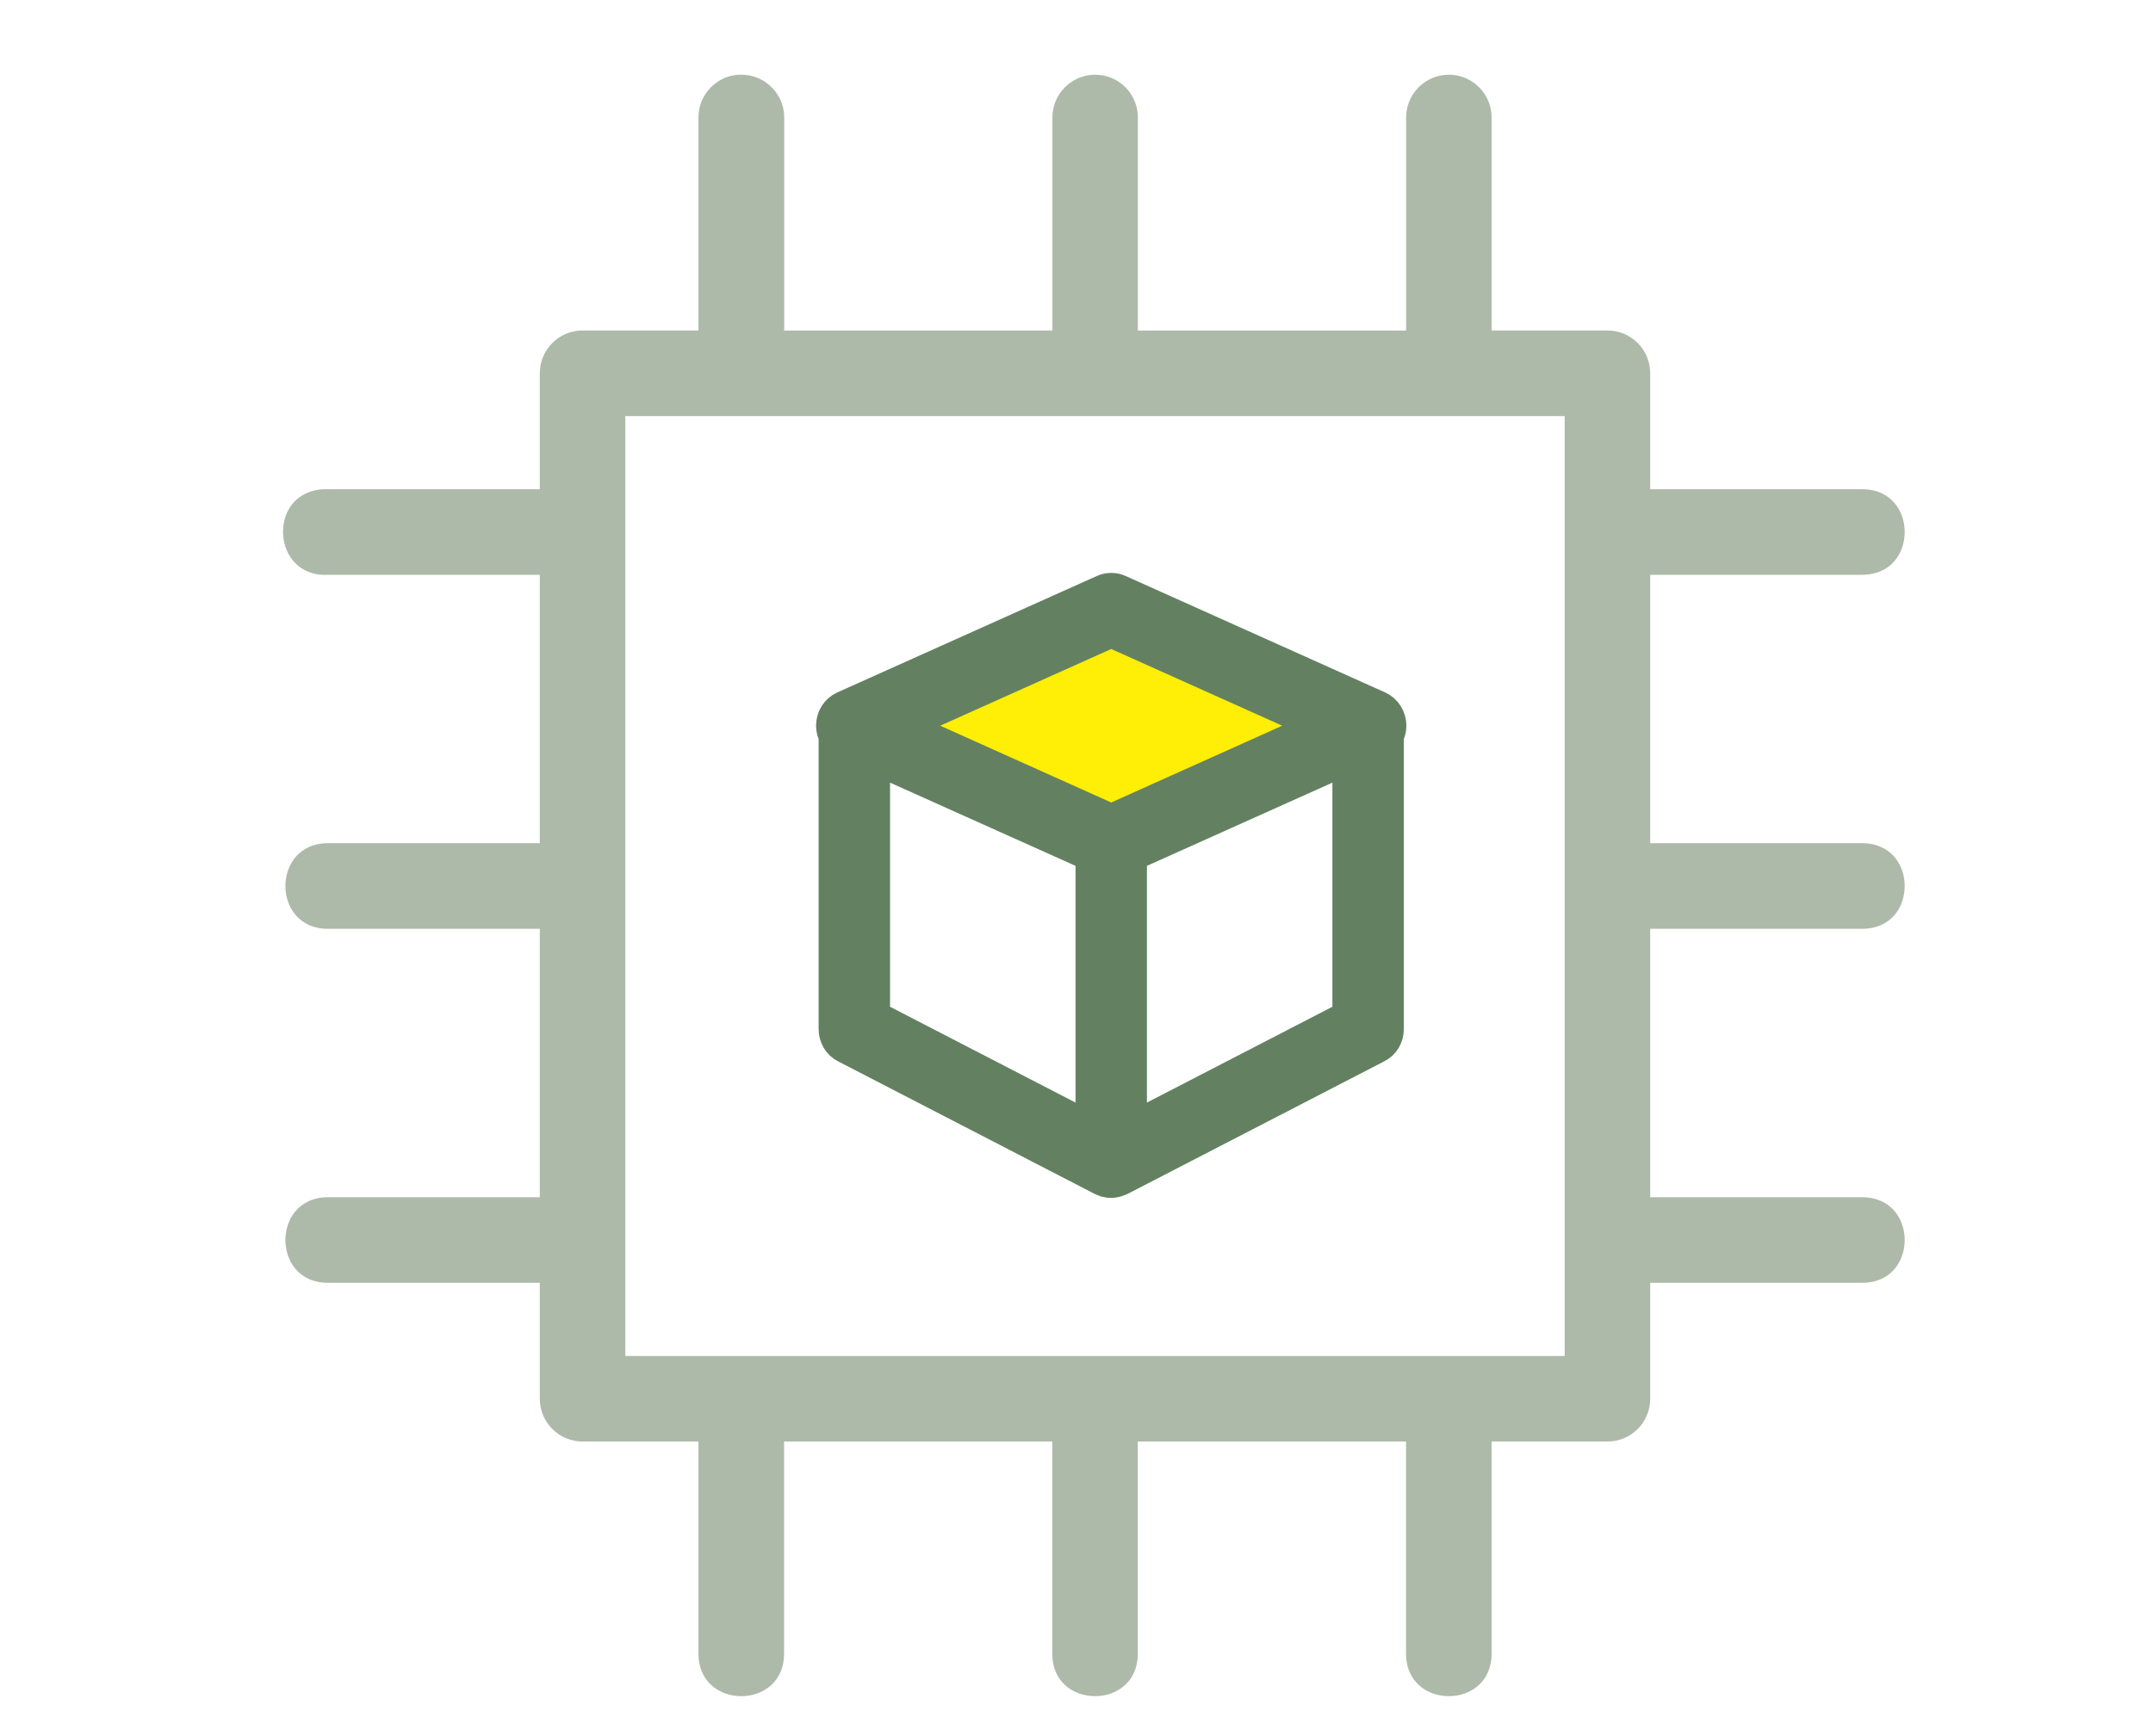 <svg width="62" height="50" viewBox="0 0 62 50" fill="none" xmlns="http://www.w3.org/2000/svg">
<rect width="62" height="50" fill="white"/>
<path d="M20.038 3.398L20.038 3.397C20.03 2.684 20.595 2.096 21.308 2.075L21.314 2.077L21.327 2.077C22.062 2.063 22.666 2.662 22.658 3.399V3.4V9.37V9.445H22.733H30.156H30.231V9.37L30.231 3.4L30.231 3.399C30.221 2.678 30.802 2.085 31.524 2.077L31.524 2.077C32.256 2.067 32.85 2.665 32.842 3.399V3.4V9.37V9.445H32.917H40.342H40.417V9.37L40.417 3.4L40.417 3.399C40.409 2.678 40.987 2.085 41.708 2.077L41.708 2.077C42.441 2.067 43.037 2.665 43.029 3.399V3.4V9.368V9.443H43.104L46.296 9.443C46.296 9.443 46.296 9.443 46.296 9.443C47.013 9.445 47.594 10.028 47.596 10.745V13.939V14.014H47.671H53.619C54.059 14.014 54.383 14.178 54.599 14.421C54.815 14.665 54.925 14.992 54.925 15.322C54.925 15.651 54.815 15.979 54.599 16.223C54.383 16.465 54.059 16.629 53.619 16.629H47.671H47.596V16.704V24.134V24.209H47.671H53.619C54.059 24.209 54.383 24.374 54.599 24.616C54.815 24.86 54.925 25.188 54.925 25.517C54.925 25.847 54.815 26.174 54.599 26.418C54.383 26.661 54.059 26.825 53.619 26.825H47.671H47.596V26.9V34.33V34.405H47.671H53.619C54.059 34.405 54.383 34.57 54.599 34.812C54.815 35.056 54.925 35.383 54.925 35.713C54.925 36.043 54.815 36.37 54.599 36.614C54.383 36.856 54.059 37.021 53.619 37.021H47.671H47.596V37.096V40.29C47.594 41.007 47.012 41.589 46.296 41.591H43.104H43.029V41.666V47.618C43.029 48.058 42.865 48.383 42.622 48.598C42.379 48.815 42.052 48.925 41.722 48.925C41.393 48.925 41.066 48.815 40.822 48.598C40.58 48.383 40.415 48.058 40.415 47.618V41.666V41.591H40.34H32.915H32.84V41.666V47.618C32.84 48.058 32.676 48.383 32.434 48.598C32.19 48.815 31.863 48.925 31.533 48.925C31.204 48.925 30.877 48.815 30.633 48.598C30.391 48.383 30.227 48.058 30.227 47.618V41.666V41.591H30.151H22.729H22.654V41.666V47.618C22.654 48.058 22.489 48.383 22.247 48.598C22.003 48.815 21.675 48.925 21.346 48.925C21.016 48.925 20.689 48.815 20.445 48.598C20.202 48.383 20.038 48.058 20.038 47.618V41.666V41.591H19.963H16.771C16.054 41.589 15.472 41.007 15.47 40.29C15.47 40.29 15.47 40.29 15.47 40.29L15.47 37.096V37.021H15.395H9.45C9.01 37.021 8.686 36.856 8.47 36.614C8.254 36.37 8.144 36.043 8.144 35.713C8.144 35.383 8.254 35.056 8.47 34.812C8.686 34.57 9.01 34.405 9.45 34.405H15.395H15.47V34.33V26.9V26.825H15.395H9.45C9.01 26.825 8.686 26.661 8.47 26.418C8.254 26.174 8.144 25.847 8.144 25.517C8.144 25.188 8.254 24.86 8.47 24.616C8.686 24.374 9.01 24.209 9.45 24.209H15.395H15.47V24.134V16.704V16.629H15.395H9.45V16.629L9.447 16.63C9.007 16.65 8.674 16.502 8.447 16.269C8.219 16.036 8.093 15.714 8.077 15.384C8.061 15.055 8.155 14.722 8.359 14.468C8.563 14.216 8.879 14.036 9.318 14.014H9.318H9.318H9.319H9.319H9.319H9.319H9.32H9.32H9.32H9.32H9.321H9.321H9.321H9.321H9.322H9.322H9.322H9.322H9.323H9.323H9.323H9.323H9.324H9.324H9.324H9.324H9.325H9.325H9.325H9.325H9.326H9.326H9.326H9.326H9.327H9.327H9.327H9.327H9.328H9.328H9.328H9.328H9.329H9.329H9.329H9.329H9.33H9.33H9.33H9.331H9.331H9.331H9.331H9.332H9.332H9.332H9.332H9.333H9.333H9.333H9.333H9.334H9.334H9.334H9.334H9.335H9.335H9.335H9.335H9.336H9.336H9.336H9.336H9.337H9.337H9.337H9.337H9.338H9.338H9.338H9.338H9.339H9.339H9.339H9.339H9.34H9.34H9.34H9.341H9.341H9.341H9.341H9.342H9.342H9.342H9.342H9.343H9.343H9.343H9.343H9.344H9.344H9.344H9.344H9.345H9.345H9.345H9.345H9.346H9.346H9.346H9.346H9.347H9.347H9.347H9.347H9.348H9.348H9.348H9.349H9.349H9.349H9.349H9.35H9.35H9.35H9.35H9.351H9.351H9.351H9.351H9.352H9.352H9.352H9.352H9.353H9.353H9.353H9.353H9.354H9.354H9.354H9.355H9.355H9.355H9.355H9.356H9.356H9.356H9.356H9.357H9.357H9.357H9.357H9.358H9.358H9.358H9.358H9.359H9.359H9.359H9.359H9.36H9.36H9.36H9.361H9.361H9.361H9.361H9.362H9.362H9.362H9.362H9.363H9.363H9.363H9.363H9.364H9.364H9.364H9.364H9.365H9.365H9.365H9.366H9.366H9.366H9.366H9.367H9.367H9.367H9.367H9.368H9.368H9.368H9.368H9.369H9.369H9.369H9.369H9.37H9.37H9.37H9.371H9.371H9.371H9.371H9.372H9.372H9.372H9.372H9.373H9.373H9.373H9.373H9.374H9.374H9.374H9.374H9.375H9.375H9.375H9.376H9.376H9.376H9.376H9.377H9.377H9.377H9.377H9.378H9.378H9.378H9.378H9.379H9.379H9.379H9.38H9.38H9.38H9.38H9.381H9.381H9.381H9.381H9.382H9.382H9.382H9.382H9.383H9.383H9.383H9.383H9.384H9.384H9.384H9.385H9.385H9.385H9.385H9.386H9.386H9.386H9.386H9.387H9.387H9.387H9.387H9.388H9.388H9.388H9.389H9.389H9.389H9.389H9.39H9.39H9.39H9.39H9.391H9.391H9.391H9.391H9.392H9.392H9.392H9.393H9.393H9.393H9.393H9.394H9.394H9.394H9.394H9.395H9.395H9.395H9.395H9.396H9.396H9.396H9.396H9.397H9.397H9.397H9.398H9.398H9.398H9.398H9.399H9.399H9.399H9.399H9.4H9.4H9.4H9.4H9.401H9.401H9.401H9.402H9.402H9.402H9.402H9.403H9.403H9.403H9.403H9.404H9.404H9.404H9.404H9.405H9.405H9.405H9.406H9.406H9.406H9.406H9.407H9.407H9.407H9.407H9.408H9.408H9.408H9.408H9.409H9.409H9.409H9.41H9.41H9.41H9.41H9.411H9.411H9.411H9.411H9.412H9.412H9.412H9.412H9.413H9.413H9.413H9.414H9.414H9.414H9.414H9.415H9.415H9.415H9.415H9.416H9.416H9.416H9.416H9.417H9.417H9.417H9.418H9.418H9.418H9.418H9.419H9.419H9.419H9.419H9.42H9.42H9.42H9.42H9.421H9.421H9.421H9.422H9.422H9.422H9.422H9.423H9.423H9.423H9.423H9.424H9.424H9.424H9.424H9.425H9.425H9.425H9.425H9.426H9.426H9.426H9.427H9.427H9.427H9.427H9.428H9.428H9.428H9.428H9.429H9.429H9.429H9.429H9.43H9.43H9.43H9.431H9.431H9.431H9.431H9.432H9.432H9.432H9.432H9.433H9.433H9.433H9.433H9.434H9.434H9.434H9.434H9.435H9.435H9.435H9.436H9.436H9.436H9.436H9.437H9.437H9.437H9.437H9.438H9.438H9.438H9.438H9.439H9.439H9.439H9.44H9.44H9.44H9.44H9.441H9.441H9.441H9.441H9.442H9.442H9.442H9.442H9.443H9.443H9.443H9.443H9.444H9.444H9.444H9.445H9.445H9.445H9.445H9.446H9.446H9.446H9.446H9.447H9.447H9.447H9.447H9.448H9.448H9.448H9.448H9.449H9.449H9.449H9.45H9.45H9.45H9.45H15.395H15.47V13.939L15.47 10.745C15.47 10.745 15.47 10.745 15.47 10.745C15.472 10.027 16.054 9.445 16.771 9.443C16.771 9.443 16.771 9.443 16.771 9.443L19.963 9.443H20.038V9.368L20.038 3.398ZM18.157 12.059H18.082V12.134V38.903V38.978H18.157H44.908H44.983V38.903V12.134V12.059H44.908H18.157Z" fill="#AEBAA9" stroke="white" stroke-width="0.15"/>
<path d="M32 18L26.5 20.727H26L32 24L38 21.273L32 18Z" fill="#FFEE05"/>
<path d="M24.074 29.637C24.074 29.845 24.185 30.036 24.365 30.123L31.762 33.945C31.783 33.956 31.805 33.962 31.826 33.967C31.841 33.973 31.852 33.978 31.868 33.984C31.91 33.995 31.958 34 32 34C32.074 34 32.148 33.978 32.211 33.951C32.217 33.945 32.227 33.951 32.233 33.945L39.63 30.123C39.815 30.036 39.926 29.845 39.926 29.637V21.173C39.974 21.091 40 20.998 40 20.9C40 20.682 39.873 20.485 39.683 20.398L32.211 17.045C32.079 16.985 31.926 16.985 31.789 17.045L24.317 20.398C24.122 20.485 24 20.682 24 20.9C24 20.998 24.026 21.091 24.074 21.173V29.637ZM38.869 29.299L32.528 32.575V24.613L38.869 21.768V29.299ZM32 18.143L38.145 20.9L32.042 23.641C32.026 23.641 32.016 23.63 32 23.63C31.984 23.63 31.974 23.636 31.958 23.641L25.855 20.9L32 18.143ZM25.131 21.768L31.472 24.613V32.575L25.131 29.299V21.768Z" fill="#638161" stroke="#638161"/>
</svg>
